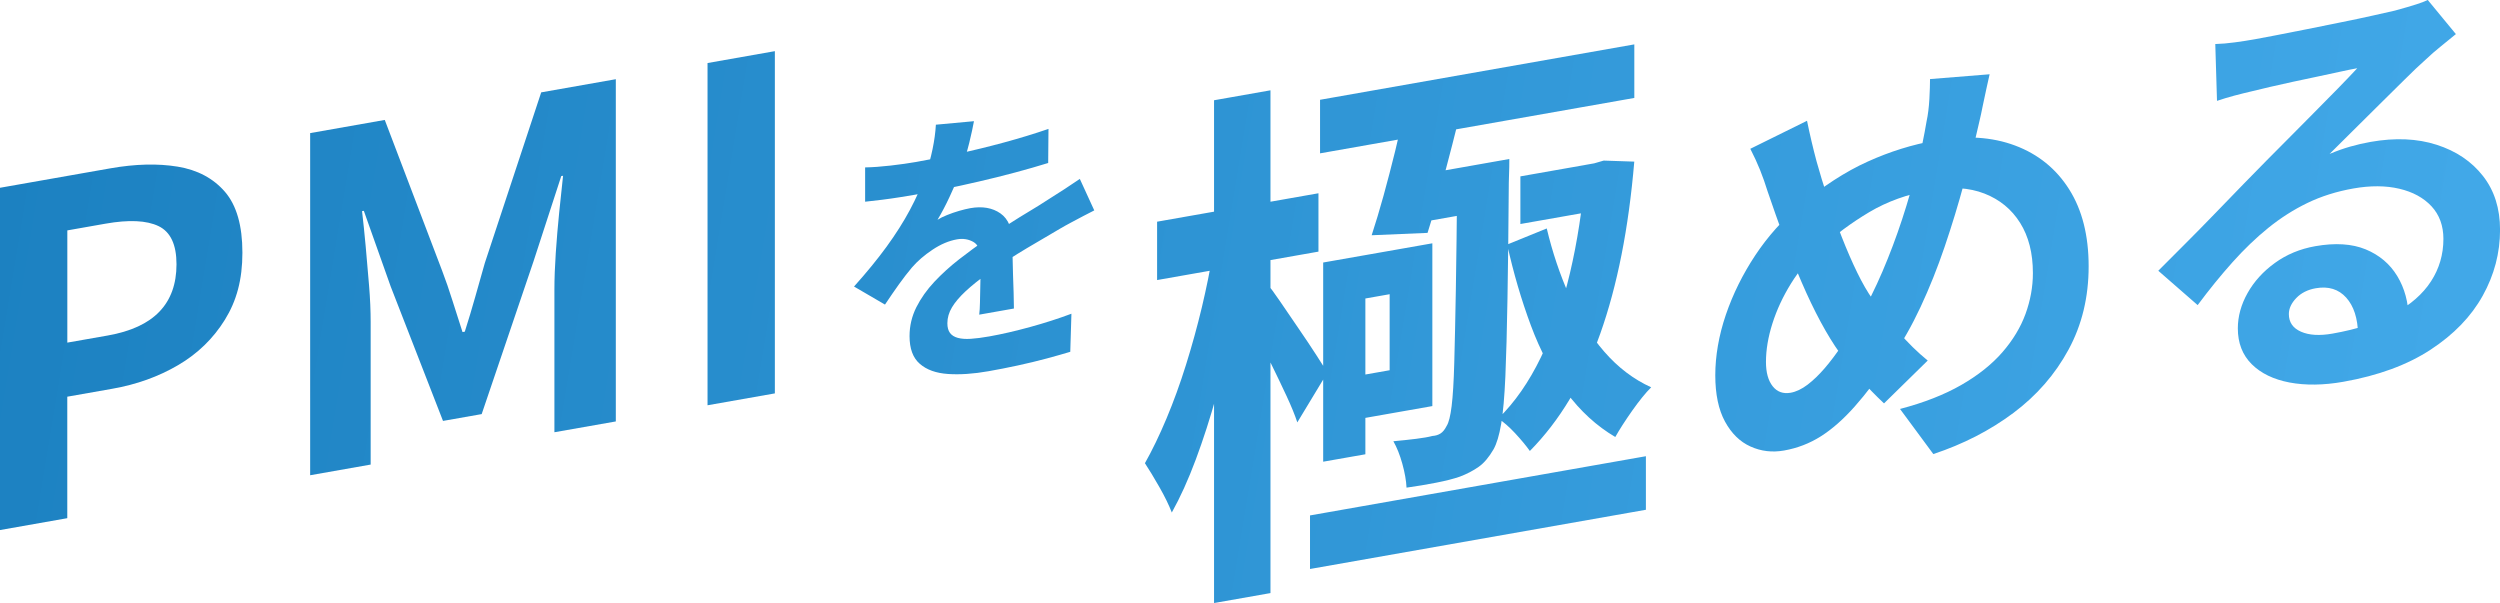 <?xml version="1.0" encoding="UTF-8"?>
<svg xmlns="http://www.w3.org/2000/svg" xmlns:xlink="http://www.w3.org/1999/xlink" viewBox="0 0 583.01 140.63">
  <defs>
    <style>
      .cls-1 {
        fill: url(#_新規グラデーションスウォッチ_2);
      }

      .cls-2 {
        fill: url(#_新規グラデーションスウォッチ_2-2);
      }

      .cls-3 {
        fill: url(#_新規グラデーションスウォッチ_2-3);
      }

      .cls-4 {
        fill: url(#_新規グラデーションスウォッチ_2-4);
      }

      .cls-5 {
        fill: url(#_新規グラデーションスウォッチ_2-5);
      }

      .cls-6 {
        fill: url(#_新規グラデーションスウォッチ_2-6);
      }

      .cls-7 {
        fill: url(#_新規グラデーションスウォッチ_2-7);
      }
    </style>
    <linearGradient id="_新規グラデーションスウォッチ_2" data-name="新規グラデーションスウォッチ 2" x1="-49.75" y1="69.6" x2="556.25" y2="169.6" gradientUnits="userSpaceOnUse">
      <stop offset="0" stop-color="#197ebe"/>
      <stop offset="1" stop-color="#41a8e8"/>
    </linearGradient>
    <linearGradient id="_新規グラデーションスウォッチ_2-2" data-name="新規グラデーションスウォッチ 2" x1="-44.78" y1="39.45" x2="561.22" y2="139.45" xlink:href="#_新規グラデーションスウォッチ_2"/>
    <linearGradient id="_新規グラデーションスウォッチ_2-3" data-name="新規グラデーションスウォッチ 2" x1="-41.22" y1="17.89" x2="564.78" y2="117.89" xlink:href="#_新規グラデーションスウォッチ_2"/>
    <linearGradient id="_新規グラデーションスウォッチ_2-4" data-name="新規グラデーションスウォッチ 2" x1="-40.51" y1="13.57" x2="565.49" y2="113.57" xlink:href="#_新規グラデーションスウォッチ_2"/>
    <linearGradient id="_新規グラデーションスウォッチ_2-5" data-name="新規グラデーションスウォッチ 2" x1="-40.57" y1="13.99" x2="565.43" y2="113.99" xlink:href="#_新規グラデーションスウォッチ_2"/>
    <linearGradient id="_新規グラデーションスウォッチ_2-6" data-name="新規グラデーションスウォッチ 2" x1="-35.48" y1="-16.89" x2="570.52" y2="83.11" xlink:href="#_新規グラデーションスウォッチ_2"/>
    <linearGradient id="_新規グラデーションスウォッチ_2-7" data-name="新規グラデーションスウォッチ 2" x1="-29.83" y1="-51.09" x2="576.17" y2="48.91" xlink:href="#_新規グラデーションスウォッチ_2"/>
  </defs>
  <g id="TOP">
    <g>
      <g>
        <path class="cls-1" d="M0,123.6V43.79l25.77-4.54c5.8-1.02,11.01-1.15,15.65-.39,4.63.76,8.31,2.72,11.03,5.86,2.72,3.15,4.08,7.88,4.08,14.2s-1.36,11.24-4.08,15.64c-2.72,4.39-6.36,7.93-10.93,10.6-4.56,2.67-9.67,4.51-15.33,5.5l-10.5,1.85v28.33l-15.7,2.77ZM15.7,79.9l9.44-1.66c5.37-.95,9.39-2.8,12.04-5.57,2.65-2.76,3.98-6.44,3.98-11.04s-1.4-7.56-4.19-8.9c-2.79-1.34-6.91-1.53-12.36-.57l-8.91,1.57v26.17Z"/>
        <path class="cls-2" d="M72.33,110.85V31.04l17.4-3.07,13.36,35.12c.85,2.22,1.66,4.57,2.44,7.06.78,2.48,1.55,4.91,2.33,7.29l.53-.09c.85-2.66,1.66-5.37,2.44-8.13.78-2.76,1.52-5.38,2.23-7.88l13.15-39.8,17.4-3.07v79.81l-14.32,2.52v-33.28c0-2.58.11-5.44.32-8.56.21-3.12.48-6.28.8-9.46.32-3.18.62-6.01.9-8.51l-.42.07-6.47,19.88-12.09,35.63-9.02,1.59-12.2-31.35-6.26-17.64-.42.07c.28,2.39.57,5.12.85,8.2.28,3.07.55,6.13.79,9.18.25,3.04.37,5.86.37,8.44v33.28l-14.11,2.49Z"/>
        <path class="cls-3" d="M165,94.51V14.7l15.7-2.77v79.81l-15.7,2.77Z"/>
      </g>
      <path class="cls-4" d="M227.13,28.27c-.23,1.27-.58,2.93-1.08,4.98-.5,2.05-1.21,4.39-2.16,7.02-.72,1.82-1.54,3.71-2.46,5.67-.92,1.97-1.85,3.74-2.8,5.32.58-.38,1.33-.75,2.23-1.11.9-.36,1.83-.69,2.8-.97.97-.28,1.83-.49,2.6-.63,2.83-.5,5.18-.09,7.05,1.22,1.86,1.31,2.8,3.59,2.8,6.83,0,.91.01,2.03.03,3.35.02,1.32.06,2.69.1,4.12.04,1.43.09,2.83.14,4.19.04,1.36.07,2.59.07,3.69l-8.09,1.43c.09-.79.15-1.73.17-2.8.02-1.08.04-2.21.07-3.4.02-1.19.04-2.35.07-3.47.02-1.12.03-2.14.03-3.05,0-2.19-.57-3.61-1.72-4.25-1.15-.64-2.42-.84-3.81-.59-1.89.33-3.79,1.14-5.7,2.41-1.91,1.27-3.52,2.66-4.82,4.17-.99,1.18-1.99,2.47-3,3.88-1.01,1.41-2.1,3-3.27,4.75l-7.22-4.21c2.92-3.25,5.45-6.35,7.59-9.28,2.13-2.93,3.94-5.78,5.43-8.56,1.48-2.77,2.7-5.5,3.64-8.17.67-1.94,1.22-3.95,1.65-6.01.43-2.06.68-3.97.78-5.72l8.9-.82ZM201.78,39.04c1.71-.03,3.69-.17,5.93-.43,2.25-.26,4.22-.54,5.93-.84,2.97-.52,6.21-1.16,9.74-1.92,3.53-.76,7.11-1.63,10.75-2.62s7.1-2.04,10.38-3.17l-.07,7.95c-2.38.74-4.96,1.48-7.72,2.22-2.76.74-5.57,1.44-8.43,2.1-2.86.66-5.59,1.26-8.19,1.79-2.61.53-4.92.97-6.95,1.33-.9.16-2.01.34-3.34.55-1.33.21-2.69.41-4.08.58-1.39.18-2.72.33-3.98.46v-8.01ZM255.18,49.07c-.72.36-1.56.79-2.53,1.3-.97.51-1.93,1.03-2.9,1.54-.97.51-1.83,1-2.6,1.45-2.16,1.25-4.71,2.75-7.65,4.5-2.94,1.75-6.01,3.73-9.2,5.94-2.02,1.45-3.73,2.83-5.12,4.12-1.39,1.3-2.45,2.54-3.17,3.74-.72,1.2-1.08,2.44-1.08,3.72,0,.96.2,1.71.61,2.26.4.54,1.01.93,1.82,1.15.81.22,1.82.3,3.03.22,1.21-.08,2.65-.26,4.32-.56,2.88-.51,6.05-1.24,9.51-2.19,3.46-.95,6.68-1.99,9.64-3.1l-.27,8.88c-1.44.44-3.26.95-5.46,1.55-2.2.59-4.48,1.14-6.84,1.65-2.36.51-4.62.95-6.78,1.33-3.51.62-6.65.83-9.44.64-2.79-.19-4.98-.98-6.57-2.37-1.6-1.38-2.39-3.54-2.39-6.46,0-2.37.53-4.61,1.58-6.72,1.06-2.1,2.46-4.08,4.21-5.95,1.75-1.86,3.67-3.6,5.76-5.23,2.09-1.62,4.15-3.14,6.17-4.55,2.07-1.46,3.93-2.72,5.6-3.79,1.66-1.07,3.23-2.04,4.69-2.91,1.46-.87,2.87-1.75,4.21-2.63,1.3-.82,2.56-1.63,3.78-2.41,1.21-.78,2.45-1.61,3.71-2.47l3.37,7.35Z"/>
      <g>
        <path class="cls-5" d="M282.87,58.89l7.62,1.28c-.74,4.96-1.68,10.18-2.83,15.67-1.15,5.49-2.46,10.9-3.94,16.24-1.48,5.34-3.1,10.37-4.86,15.09-1.76,4.72-3.63,8.84-5.59,12.35-.66-1.71-1.62-3.69-2.89-5.92-1.27-2.23-2.4-4.09-3.38-5.58,1.72-3.05,3.4-6.53,5.04-10.44,1.64-3.91,3.16-8.09,4.55-12.54,1.39-4.45,2.62-8.91,3.69-13.39,1.06-4.47,1.93-8.72,2.58-12.75ZM269.84,51.7l37.63-6.63v13.61l-37.63,6.63v-13.61ZM283.12,23.38l13.16-2.32v117.25l-13.16,2.32V23.38ZM295.54,66.27c.66.72,1.64,2.04,2.95,3.97,1.31,1.93,2.75,4.03,4.3,6.3,1.56,2.27,2.95,4.35,4.18,6.26,1.23,1.91,2.09,3.27,2.58,4.1l-7.01,11.6c-.57-1.73-1.41-3.79-2.52-6.17-1.11-2.38-2.27-4.82-3.5-7.31-1.23-2.49-2.4-4.82-3.5-7-1.11-2.18-2.03-3.91-2.77-5.19l5.29-6.55ZM305.5,120.2l78.33-13.81v12.49l-78.33,13.81v-12.49ZM307.84,23.27l73.29-12.92v12.49l-73.29,12.92v-12.49ZM308.57,61.22l9.84-1.73v46.45l-9.84,1.73v-46.45ZM313.25,60.4l20.78-3.66v37.96l-20.78,3.66v-10.11l10.82-1.91v-17.73l-10.82,1.91v-10.11ZM327.63,25.15l13.77-2.43c-.82,3.48-1.72,7.13-2.71,10.97-.98,3.84-1.97,7.53-2.95,11.07-.98,3.54-1.93,6.73-2.83,9.55l-13.03.55c.9-2.74,1.82-5.82,2.77-9.23.94-3.41,1.84-6.88,2.71-10.4.86-3.52,1.62-6.88,2.27-10.08ZM339.81,39.23l12.17-2.15c0,1.42-.02,2.54-.06,3.38-.04.84-.06,1.55-.06,2.13-.08,10.67-.18,19.68-.31,27.03-.12,7.35-.29,13.39-.49,18.13-.21,4.74-.53,8.44-.98,11.1-.45,2.66-1.05,4.64-1.78,5.93-1.07,1.85-2.23,3.23-3.5,4.11-1.27.89-2.73,1.65-4.37,2.27-1.48.51-3.32.98-5.53,1.41-2.21.43-4.51.82-6.89,1.15-.08-1.65-.41-3.51-.98-5.57-.57-2.06-1.27-3.81-2.09-5.25,1.97-.18,3.75-.37,5.35-.57,1.6-.2,2.85-.42,3.75-.66.74-.05,1.37-.24,1.91-.59.53-.34,1-.93,1.41-1.75.49-.75.88-2.3,1.17-4.64.29-2.34.49-5.71.61-10.1.12-4.39.25-10.09.37-17.11.12-7.01.22-15.56.31-25.65v-2.62ZM331.2,40.75l13.03-2.3v11.11l-16.35,2.88,3.32-11.7ZM369.69,38.46l2.09-.37,2.21-.64,7.13.24c-1.31,15.55-3.96,28.92-7.93,40.11-3.98,11.19-9.45,20.31-16.42,27.37-.9-1.26-2.05-2.64-3.44-4.14-1.4-1.5-2.71-2.64-3.93-3.43,3.85-3.76,7.17-8.53,9.96-14.31,2.79-5.78,5.04-12.31,6.76-19.61,1.72-7.3,2.91-15.04,3.57-23.23v-2ZM360.71,53.28c1.31,5.51,3.07,10.76,5.29,15.74,2.21,4.98,4.92,9.31,8.12,12.99,3.2,3.68,6.84,6.45,10.94,8.31-1.31,1.31-2.79,3.14-4.43,5.46-1.64,2.33-2.95,4.37-3.94,6.13-4.35-2.56-8.16-6.05-11.44-10.47-3.28-4.42-6.03-9.59-8.24-15.53-2.21-5.94-4.06-12.23-5.53-18.88l9.22-3.75ZM354.56,41.13l18.57-3.27v11.11l-18.57,3.27v-11.11Z"/>
        <path class="cls-6" d="M463.99,17.3c-.2.92-.45,2.06-.76,3.41-.3,1.35-.59,2.7-.86,4.04-.27,1.35-.5,2.45-.71,3.3-1.08,4.77-2.29,9.64-3.63,14.63-1.35,4.99-2.86,9.95-4.54,14.89-1.68,4.94-3.55,9.61-5.6,14-2.05,4.39-4.32,8.38-6.81,11.96-3.03,4.5-5.87,8.24-8.53,11.24-2.66,3-5.3,5.32-7.92,6.98-2.62,1.66-5.48,2.76-8.58,3.31-2.76.49-5.36.18-7.82-.93-2.46-1.1-4.44-3.04-5.95-5.81-1.51-2.77-2.27-6.38-2.27-10.82s.82-9.28,2.47-14.11c1.65-4.83,3.94-9.45,6.86-13.86,2.93-4.41,6.37-8.26,10.34-11.56,5.38-4.5,10.66-7.93,15.84-10.27,5.18-2.35,10.46-4,15.84-4.94,7-1.23,13.18-.84,18.57,1.18,5.38,2.02,9.59,5.43,12.61,10.22,3.03,4.79,4.54,10.78,4.54,17.95s-1.56,13.65-4.69,19.42c-3.13,5.78-7.42,10.7-12.86,14.77-5.45,4.07-11.67,7.27-18.67,9.59l-7.77-10.52c5.58-1.46,10.34-3.33,14.28-5.59,3.94-2.26,7.13-4.81,9.59-7.63,2.45-2.82,4.25-5.8,5.4-8.94,1.14-3.14,1.72-6.31,1.72-9.52,0-4.64-.99-8.55-2.98-11.72-1.99-3.17-4.76-5.44-8.32-6.83-3.57-1.39-7.77-1.65-12.61-.8-5.31.94-10.06,2.64-14.23,5.12-4.17,2.48-8.01,5.32-11.5,8.53-2.62,2.38-4.88,5.08-6.76,8.11-1.88,3.03-3.33,6.14-4.34,9.32-1.01,3.18-1.51,6.18-1.51,8.98,0,2.46.52,4.35,1.56,5.67,1.04,1.32,2.44,1.82,4.19,1.52,1.28-.23,2.59-.85,3.94-1.87,1.34-1.02,2.69-2.32,4.04-3.89,1.34-1.57,2.69-3.36,4.04-5.37,1.34-2.01,2.69-4.13,4.04-6.35,1.88-3.27,3.67-6.86,5.35-10.78,1.68-3.92,3.21-7.98,4.59-12.18,1.38-4.2,2.54-8.25,3.48-12.14.94-3.89,1.68-7.45,2.22-10.69.34-1.56.55-3.31.66-5.24.1-1.93.15-3.48.15-4.64l13.92-1.12ZM421.41,28.19c.34,1.65.69,3.26,1.06,4.83.37,1.57.76,3.11,1.16,4.61.74,2.67,1.61,5.54,2.62,8.6,1.01,3.07,2.1,6.1,3.28,9.1,1.18,3,2.37,5.75,3.58,8.23,1.21,2.49,2.42,4.58,3.63,6.28,1.75,2.42,3.73,4.93,5.95,7.51,2.22,2.58,4.51,4.82,6.86,6.73l-10.19,9.99c-2.02-1.9-3.82-3.75-5.4-5.55-1.58-1.8-3.21-3.86-4.89-6.16-1.48-2.06-2.98-4.5-4.49-7.3-1.51-2.81-2.99-5.89-4.44-9.26-1.45-3.36-2.83-6.84-4.14-10.44-1.31-3.59-2.57-7.16-3.78-10.71-.54-1.75-1.13-3.42-1.77-5.02-.64-1.59-1.4-3.24-2.27-4.93l13.22-6.53Z"/>
        <path class="cls-7" d="M516.62,10.27c1.41-.04,2.93-.17,4.54-.39,1.61-.22,3.16-.45,4.64-.72,1.08-.19,2.69-.49,4.84-.91,2.15-.41,4.59-.89,7.32-1.44,2.72-.55,5.43-1.09,8.12-1.64,2.69-.54,5.13-1.06,7.32-1.55,2.19-.49,3.88-.87,5.1-1.15,2.08-.57,3.73-1.05,4.94-1.44,1.21-.38,2.12-.73,2.72-1.04l6.56,7.96c-1.14.95-2.32,1.91-3.53,2.88-1.21.97-2.39,1.99-3.53,3.08-1.35,1.19-2.96,2.72-4.84,4.59-1.88,1.87-3.88,3.85-6,5.93-2.12,2.08-4.17,4.12-6.16,6.11-1.98,1.99-3.78,3.78-5.4,5.36,1.68-.71,3.3-1.28,4.84-1.72,1.55-.44,3.13-.81,4.74-1.09,5.72-1.01,10.85-.79,15.39.67,4.54,1.45,8.14,3.88,10.8,7.27,2.66,3.39,3.99,7.58,3.99,12.57,0,5.4-1.35,10.52-4.04,15.36-2.69,4.85-6.74,9.04-12.16,12.59-5.42,3.55-12.19,6.04-20.33,7.48-4.64.82-8.83.87-12.56.17-3.73-.71-6.68-2.14-8.83-4.28-2.15-2.15-3.23-4.93-3.23-8.34,0-2.8.76-5.55,2.27-8.24,1.51-2.69,3.63-5.03,6.36-7.01,2.72-1.98,5.87-3.29,9.43-3.92,4.64-.82,8.56-.57,11.75.74,3.19,1.32,5.65,3.39,7.37,6.23,1.72,2.84,2.61,6.13,2.67,9.88l-11.81,3.72c-.07-3.74-.99-6.6-2.77-8.58-1.78-1.97-4.15-2.7-7.11-2.18-1.88.33-3.4,1.1-4.54,2.29-1.14,1.19-1.72,2.44-1.72,3.73,0,1.91.94,3.28,2.83,4.11,1.88.83,4.34.98,7.37.44,5.72-1.01,10.49-2.55,14.33-4.63,3.83-2.08,6.71-4.6,8.63-7.57,1.92-2.97,2.88-6.26,2.88-9.88,0-3.07-.93-5.61-2.77-7.6-1.85-1.99-4.36-3.36-7.52-4.1-3.16-.74-6.73-.76-10.7-.06-3.9.69-7.47,1.81-10.7,3.37-3.23,1.56-6.27,3.5-9.13,5.81-2.86,2.31-5.65,4.99-8.37,8.03-2.72,3.04-5.43,6.37-8.12,9.99l-9.18-8.01c1.82-1.82,3.87-3.87,6.15-6.16,2.29-2.28,4.62-4.66,7.01-7.13,2.39-2.47,4.64-4.8,6.76-6.98,2.12-2.18,3.92-4.02,5.4-5.51,1.41-1.41,3.06-3.07,4.94-4.97,1.88-1.9,3.83-3.87,5.85-5.9,2.02-2.03,3.94-3.97,5.75-5.83s3.33-3.44,4.54-4.75c-1.01.18-2.32.44-3.94.8-1.61.35-3.38.73-5.3,1.14-1.92.41-3.83.81-5.75,1.22-1.92.41-3.7.81-5.35,1.2-1.65.39-3.01.72-4.09.98-1.35.31-2.76.66-4.24,1.05-1.48.4-2.83.81-4.04,1.22l-.4-13.25Z"/>
      </g>
    </g>
  </g>
</svg>
